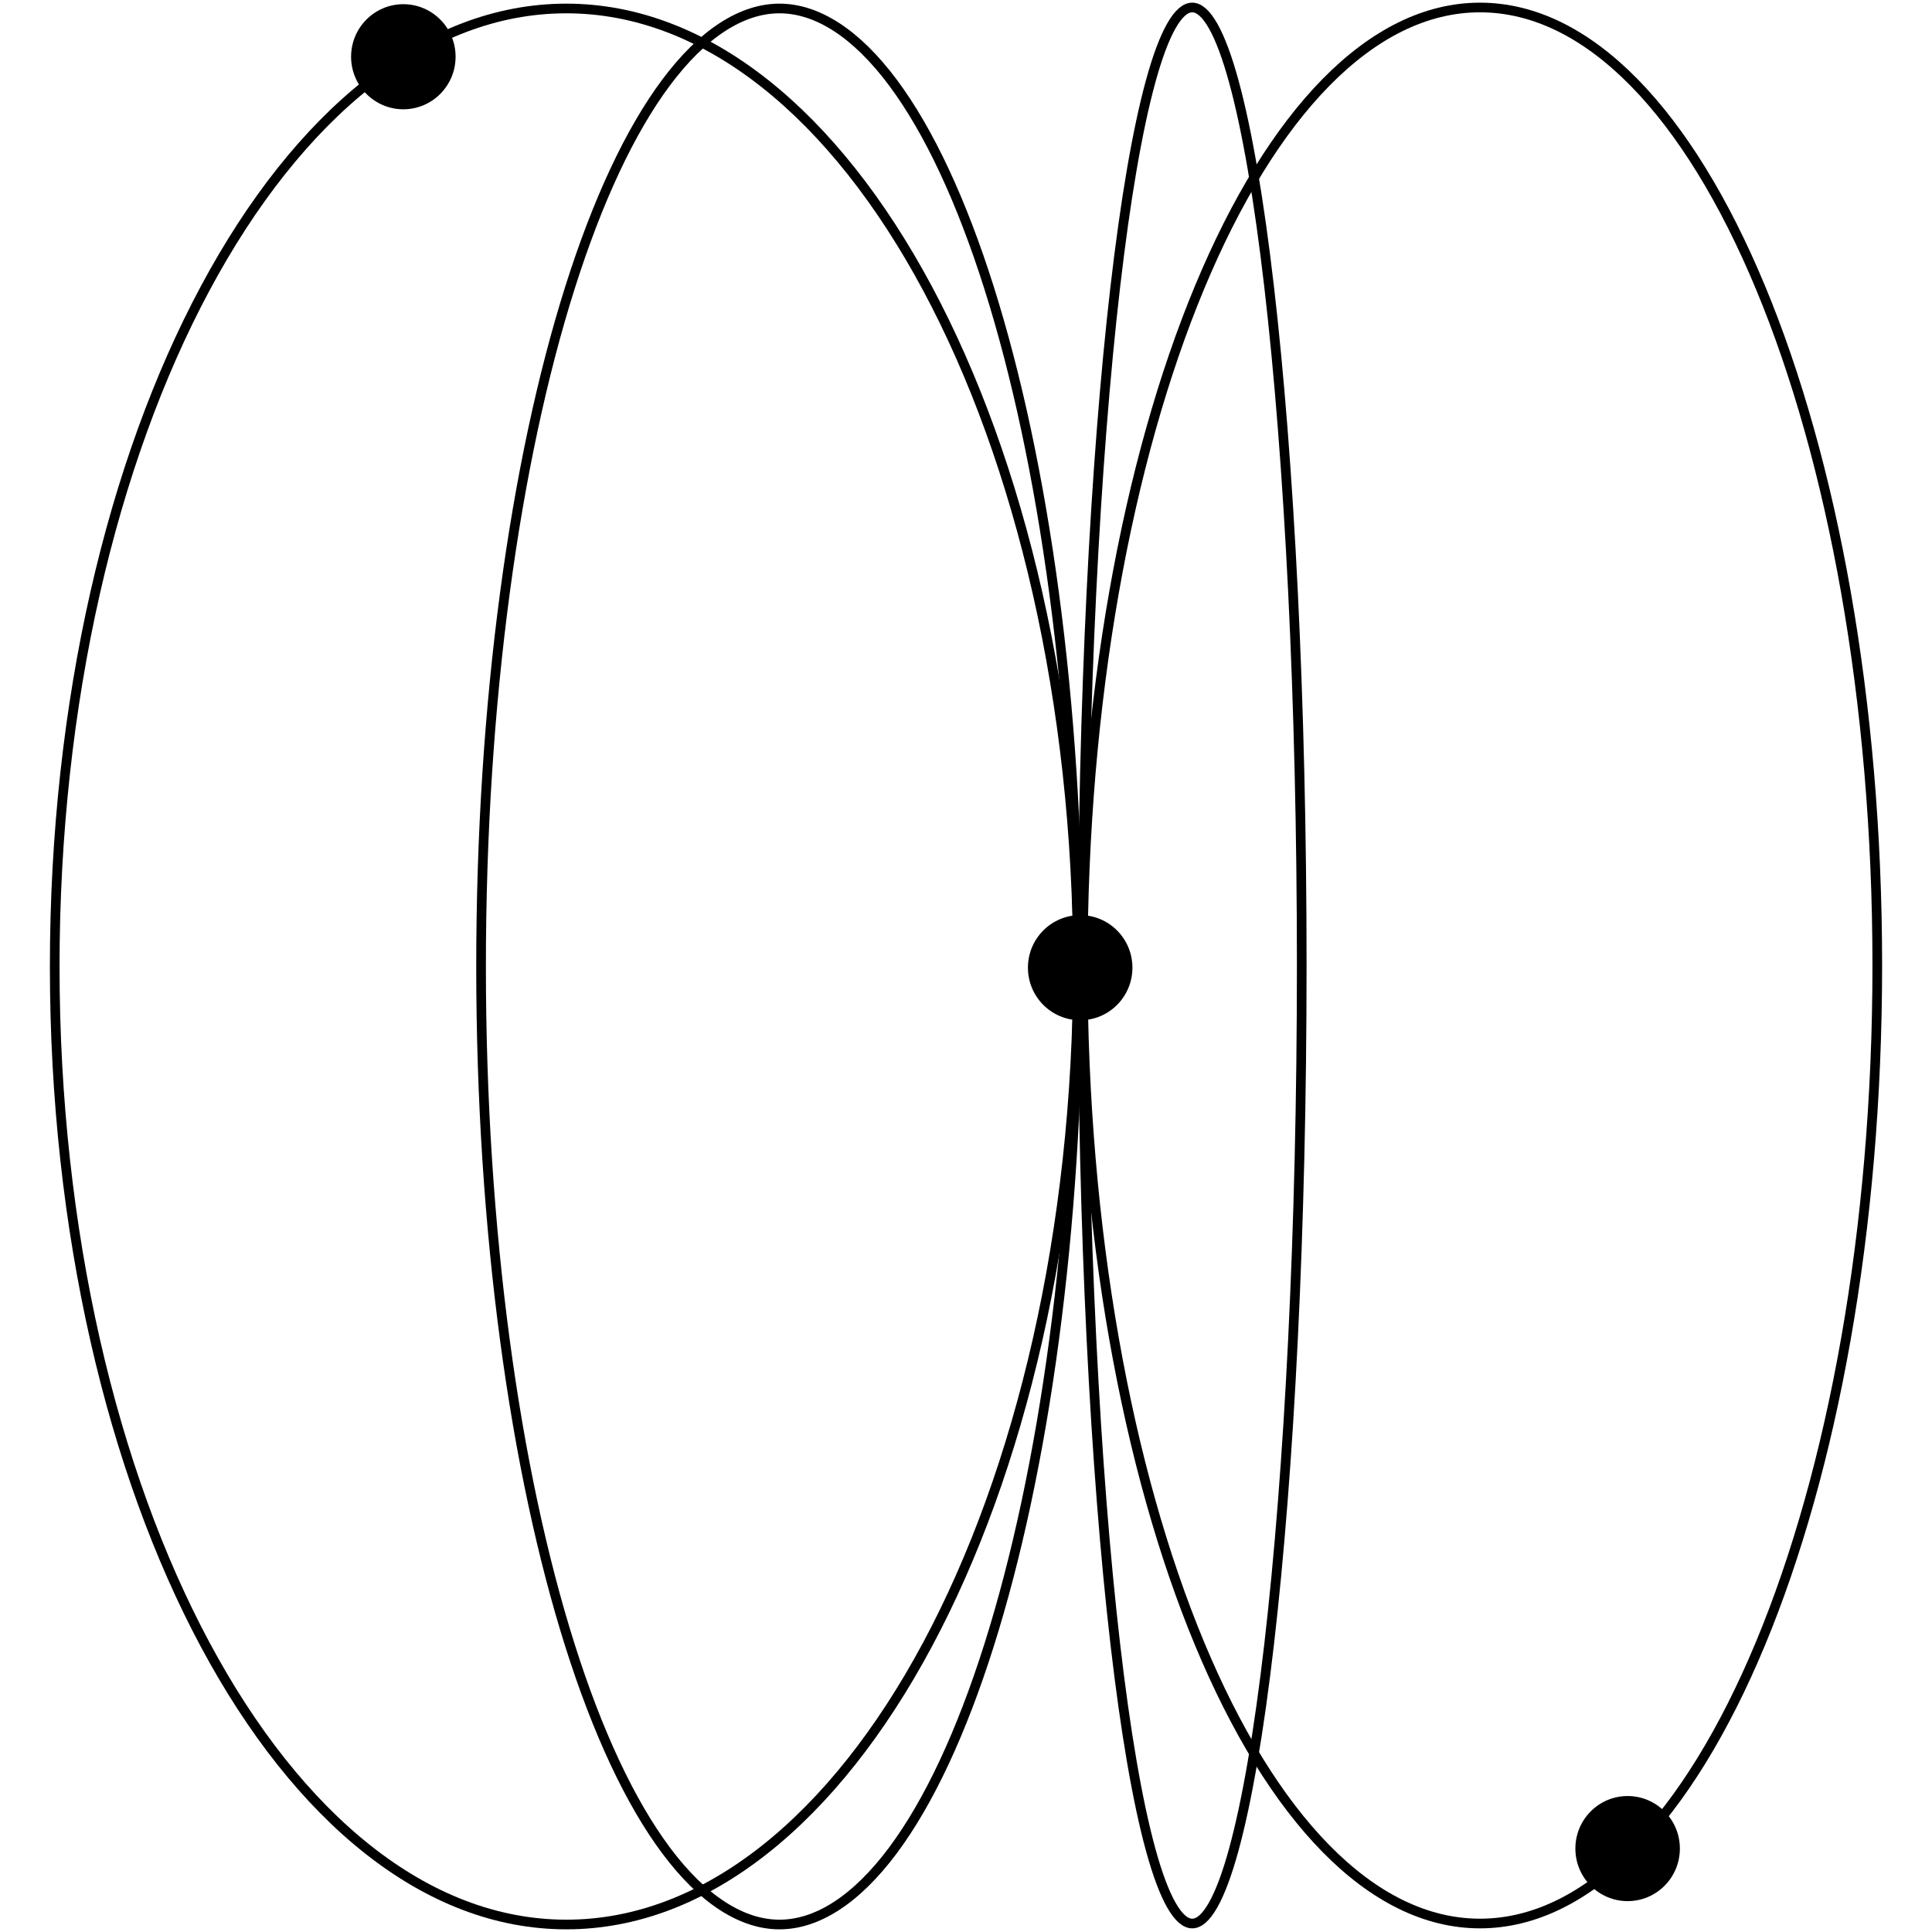 <?xml version="1.0" encoding="UTF-8"?>
<svg id="Layer_1" data-name="Layer 1" xmlns="http://www.w3.org/2000/svg" width="900" height="900" viewBox="0 0 900 900">
  <defs>
    <style>
      .cls-1 {
        fill: none;
        stroke: #000;
        stroke-linecap: round;
        stroke-width: 4.5px;
      }
    </style>
  </defs>
  <path class="cls-1" d="M689.44,896.05c-25.35,0-49.58-12.34-71.71-34.85-22.14-22.51-42.13-55.13-58.93-95.53-33.61-80.79-54.43-192.48-54.43-315.9,0-123.42,20.82-235.11,54.43-315.9,16.81-40.4,36.79-73.02,58.93-95.53,22.13-22.5,46.37-34.85,71.71-34.85,25.34,0,49.58,12.34,71.71,34.85,22.14,22.51,42.13,55.13,58.93,95.53,33.61,80.79,54.43,192.48,54.43,315.9,0,123.42-20.82,235.11-54.43,315.9-16.81,40.4-36.79,73.02-58.93,95.53-22.13,22.5-46.37,34.85-71.71,34.85Z"/>
  <path class="cls-1" d="M555.38,896.05c-3.14,0-6.4-2.75-9.74-8.63-3.31-5.84-6.54-14.52-9.63-25.8-6.18-22.55-11.77-55.23-16.46-95.68-9.38-80.89-15.19-192.67-15.19-316.17,0-123.5,5.81-235.28,15.19-316.17,4.69-40.45,10.28-73.13,16.46-95.68,3.09-11.28,6.32-19.96,9.63-25.8,3.33-5.88,6.6-8.63,9.74-8.63,3.14,0,6.4,2.75,9.74,8.63,3.31,5.84,6.54,14.52,9.63,25.8,6.18,22.55,11.77,55.23,16.46,95.68,9.38,80.89,15.19,192.67,15.19,316.17,0,123.5-5.81,235.28-15.19,316.17-4.69,40.45-10.28,73.13-16.46,95.68-3.09,11.28-6.32,19.96-9.63,25.8-3.33,5.88-6.6,8.63-9.74,8.63Z"/>
  <path class="cls-1" d="M263.81,3.95c32.64,0,63.84,12.34,92.35,34.85,28.51,22.51,54.25,55.13,75.89,95.53,43.28,80.79,70.09,192.48,70.09,315.9,0,123.42-26.8,235.11-70.09,315.9-21.64,40.4-47.38,73.02-75.89,95.53-28.51,22.5-59.71,34.85-92.35,34.85-32.64,0-63.84-12.34-92.34-34.85-28.51-22.51-54.25-55.13-75.89-95.53-43.28-80.79-70.09-192.48-70.09-315.9,0-123.42,26.8-235.11,70.09-315.9,21.64-40.4,47.38-73.02,75.89-95.53C199.97,16.29,231.17,3.95,263.81,3.95Z"/>
  <path class="cls-1" d="M363.11,3.95c8.54,0,17.46,2.75,26.54,8.63,9.02,5.84,17.81,14.52,26.24,25.8,16.85,22.55,32.06,55.23,44.85,95.68,25.57,80.89,41.39,192.67,41.39,316.17,0,123.5-15.82,235.28-41.39,316.17-12.79,40.45-28,73.13-44.85,95.68-8.43,11.28-17.23,19.96-26.24,25.8-9.08,5.88-18,8.63-26.54,8.63-8.54,0-17.45-2.75-26.53-8.63-9.02-5.84-17.81-14.52-26.24-25.8-16.85-22.55-32.06-55.23-44.85-95.68-25.57-80.89-41.39-192.67-41.39-316.17,0-123.5,15.82-235.28,41.39-316.17,12.79-40.45,28-73.13,44.85-95.68,8.43-11.28,17.23-19.96,26.24-25.8,9.08-5.88,18-8.63,26.53-8.63Z"/>
  <ellipse cx="503.19" cy="450.78" rx="24.34" ry="24.48"/>
  <ellipse cx="187.89" cy="26.43" rx="24.34" ry="24.48"/>
  <ellipse cx="758.21" cy="861.14" rx="24.34" ry="24.48"/>
</svg>